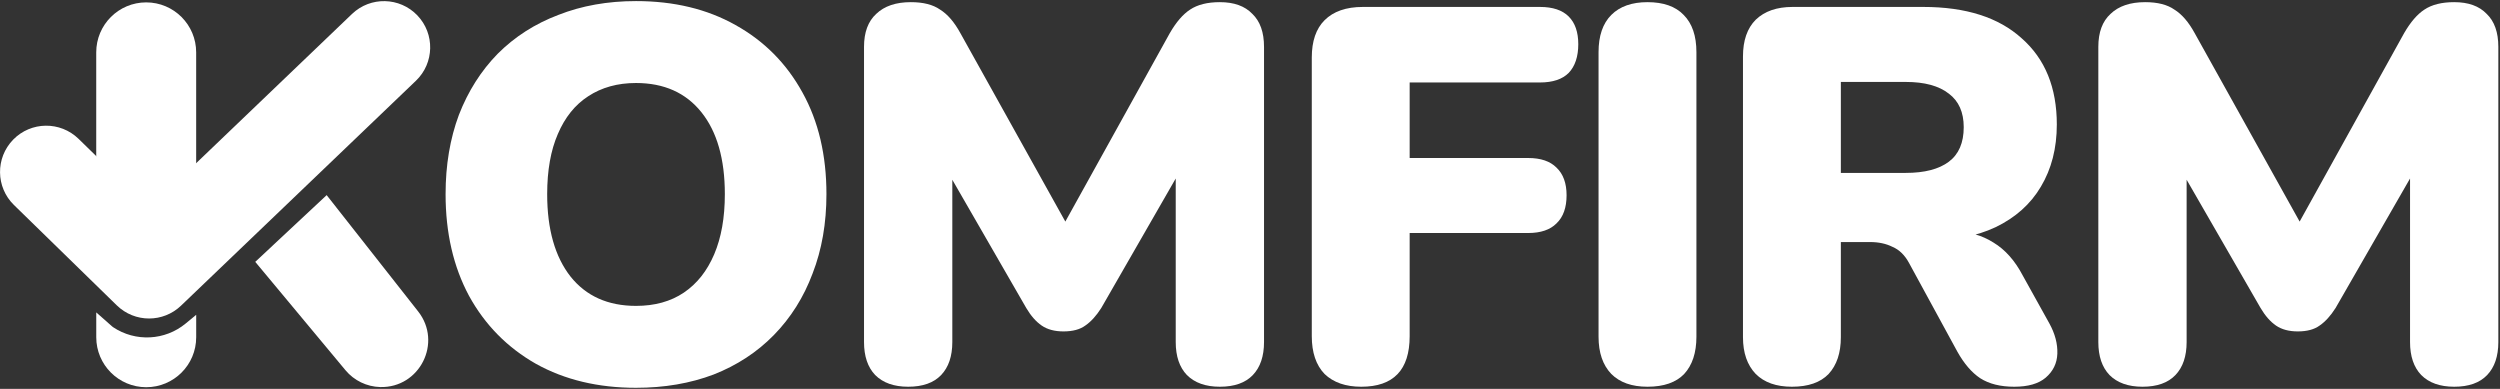 <svg width="1215" height="189" viewBox="0 0 1215 189" fill="none" xmlns="http://www.w3.org/2000/svg">
<rect x="0" y="0" width="1215" height="189" fill="#333333" stroke="none"/>
<path d="M54.981 159.021C65.845 166.268 80.19 165.534 90.252 157.212L95.351 152.997V163.902C95.351 177.322 84.473 188.186 71.067 188.186C57.66 188.186 46.782 177.309 46.782 163.902V151.828L54.41 158.572M71.053 1.158C84.473 1.158 95.337 12.036 95.337 25.442V138.938L83.345 148.85C77.049 154.058 68.116 154.574 61.263 150.169L46.768 137.347V25.442C46.768 12.022 57.646 1.158 71.053 1.158Z" fill="white"/>
<path d="M203.217 151.352C215.115 166.472 203.992 188.621 184.752 188.105C178.226 187.928 172.08 184.95 167.905 179.933L124.055 127.258L158.754 94.828L203.217 151.352Z" fill="white"/>
<path d="M72.453 154.792C66.783 154.792 61.127 152.657 56.762 148.401L6.793 99.642C-2.086 90.981 -2.263 76.758 6.399 67.866C15.06 58.987 29.282 58.81 38.175 67.471L72.603 101.07L171.073 6.787C180.034 -1.792 194.256 -1.48 202.836 7.481C211.416 16.441 211.103 30.664 202.143 39.244L87.981 148.551C83.63 152.712 78.042 154.792 72.44 154.792H72.453Z" fill="white"/>
<path d="M309.102 188.47C290.662 188.47 274.461 184.593 260.501 176.837C246.542 168.909 235.684 157.879 227.929 143.747C220.345 129.615 216.554 113.156 216.554 94.371C216.554 80.239 218.708 67.399 223.017 55.852C227.498 44.305 233.788 34.395 241.888 26.123C250.161 17.85 259.984 11.559 271.359 7.251C282.734 2.77 295.315 0.53 309.102 0.53C327.543 0.53 343.657 4.407 357.445 12.163C371.405 19.918 382.262 30.862 390.018 44.994C397.773 58.954 401.651 75.413 401.651 94.371C401.651 108.503 399.411 121.342 394.93 132.89C390.621 144.437 384.33 154.432 376.058 162.877C367.958 171.15 358.22 177.527 346.846 182.007C335.471 186.316 322.89 188.47 309.102 188.47ZM309.102 148.659C318.237 148.659 325.992 146.505 332.369 142.196C338.746 137.887 343.657 131.683 347.104 123.583C350.551 115.483 352.275 105.745 352.275 94.371C352.275 77.309 348.483 64.038 340.9 54.559C333.317 45.08 322.718 40.341 309.102 40.341C300.141 40.341 292.385 42.495 285.836 46.804C279.459 50.94 274.547 57.058 271.101 65.158C267.654 73.086 265.93 82.824 265.93 94.371C265.93 111.433 269.722 124.789 277.305 134.441C284.888 143.92 295.487 148.659 309.102 148.659Z" fill="white"/>
<path d="M441.369 187.953C434.476 187.953 429.133 186.058 425.341 182.266C421.722 178.474 419.913 173.132 419.913 166.238V22.762C419.913 15.696 421.895 10.353 425.859 6.734C429.822 2.942 435.424 1.047 442.662 1.047C448.694 1.047 453.434 2.253 456.88 4.666C460.5 6.906 463.774 10.698 466.704 16.041L522.285 115.827H513.237L568.559 16.041C571.661 10.698 574.936 6.906 578.383 4.666C582.002 2.253 586.828 1.047 592.86 1.047C599.753 1.047 605.01 2.942 608.629 6.734C612.421 10.353 614.316 15.696 614.316 22.762V166.238C614.316 173.132 612.507 178.474 608.888 182.266C605.268 186.058 599.926 187.953 592.86 187.953C585.966 187.953 580.623 186.058 576.832 182.266C573.212 178.474 571.403 173.132 571.403 166.238V77.309H576.832L535.211 149.693C532.798 153.485 530.213 156.328 527.455 158.224C524.87 160.12 521.337 161.068 516.856 161.068C512.547 161.068 509.014 160.12 506.257 158.224C503.499 156.328 501 153.485 498.76 149.693L456.88 77.05H462.826V166.238C462.826 173.132 461.017 178.474 457.397 182.266C453.778 186.058 448.436 187.953 441.369 187.953Z" fill="white"/>
<path d="M661.57 187.953C653.987 187.953 648.041 185.885 643.733 181.749C639.596 177.44 637.528 171.322 637.528 163.394V27.932C637.528 20.004 639.596 13.972 643.733 9.836C648.041 5.528 654.246 3.373 662.346 3.373H748.431C754.636 3.373 759.289 4.924 762.391 8.026C765.493 11.129 767.045 15.61 767.045 21.469C767.045 27.501 765.493 32.155 762.391 35.429C759.289 38.531 754.636 40.082 748.431 40.082H685.095V76.792H742.744C748.776 76.792 753.343 78.343 756.445 81.445C759.72 84.547 761.357 89.028 761.357 94.888C761.357 100.92 759.72 105.487 756.445 108.589C753.343 111.691 748.776 113.242 742.744 113.242H685.095V163.394C685.095 179.767 677.253 187.953 661.57 187.953Z" fill="white"/>
<path d="M800.678 187.953C793.095 187.953 787.235 185.885 783.099 181.749C778.963 177.44 776.894 171.408 776.894 163.653V25.347C776.894 17.419 778.963 11.387 783.099 7.251C787.235 3.115 793.095 1.047 800.678 1.047C808.433 1.047 814.293 3.115 818.257 7.251C822.393 11.387 824.461 17.419 824.461 25.347V163.653C824.461 171.408 822.479 177.44 818.515 181.749C814.552 185.885 808.606 187.953 800.678 187.953Z" fill="white"/>
<path d="M870.871 187.953C863.288 187.953 857.428 185.885 853.292 181.749C849.156 177.44 847.087 171.495 847.087 163.911V27.415C847.087 19.66 849.156 13.714 853.292 9.578C857.6 5.441 863.546 3.373 871.129 3.373H934.724C955.405 3.373 971.347 8.457 982.549 18.626C993.924 28.622 999.612 42.581 999.612 60.505C999.612 72.052 997.026 82.134 991.856 90.751C986.858 99.196 979.534 105.745 969.882 110.399C960.403 114.88 948.684 117.12 934.724 117.12L936.792 112.467H949.201C956.612 112.467 963.161 114.276 968.848 117.896C974.536 121.342 979.275 126.685 983.067 133.924L995.992 157.19C998.75 162.188 1000.04 167.1 999.87 171.925C999.698 176.579 997.802 180.456 994.183 183.559C990.736 186.488 985.652 187.953 978.93 187.953C972.209 187.953 966.694 186.575 962.385 183.817C958.249 181.06 954.544 176.751 951.269 170.891L927.744 127.719C925.676 123.928 923.005 121.342 919.73 119.964C916.628 118.413 913.009 117.637 908.873 117.637H894.654V163.911C894.654 171.495 892.672 177.44 888.708 181.749C884.745 185.885 878.799 187.953 870.871 187.953ZM894.654 84.03H926.193C935.327 84.03 942.307 82.221 947.133 78.601C951.959 74.982 954.371 69.381 954.371 61.798C954.371 54.559 951.959 49.13 947.133 45.511C942.307 41.72 935.327 39.824 926.193 39.824H894.654V84.03Z" fill="white"/>
<path d="M1041.25 187.953C1034.35 187.953 1029.01 186.058 1025.22 182.266C1021.6 178.474 1019.79 173.132 1019.79 166.238V22.762C1019.79 15.696 1021.77 10.353 1025.74 6.734C1029.7 2.942 1035.3 1.047 1042.54 1.047C1048.57 1.047 1053.31 2.253 1056.76 4.666C1060.38 6.906 1063.65 10.698 1066.58 16.041L1122.16 115.827H1113.11L1168.44 16.041C1171.54 10.698 1174.81 6.906 1178.26 4.666C1181.88 2.253 1186.7 1.047 1192.74 1.047C1199.63 1.047 1204.89 2.942 1208.51 6.734C1212.3 10.353 1214.19 15.696 1214.19 22.762V166.238C1214.19 173.132 1212.38 178.474 1208.76 182.266C1205.15 186.058 1199.8 187.953 1192.74 187.953C1185.84 187.953 1180.5 186.058 1176.71 182.266C1173.09 178.474 1171.28 173.132 1171.28 166.238V77.309H1176.71L1135.09 149.693C1132.68 153.485 1130.09 156.328 1127.33 158.224C1124.75 160.12 1121.21 161.068 1116.73 161.068C1112.42 161.068 1108.89 160.12 1106.13 158.224C1103.38 156.328 1100.88 153.485 1098.64 149.693L1056.76 77.05H1062.7V166.238C1062.7 173.132 1060.89 178.474 1057.27 182.266C1053.66 186.058 1048.31 187.953 1041.25 187.953Z" fill="white"/>
</svg>
